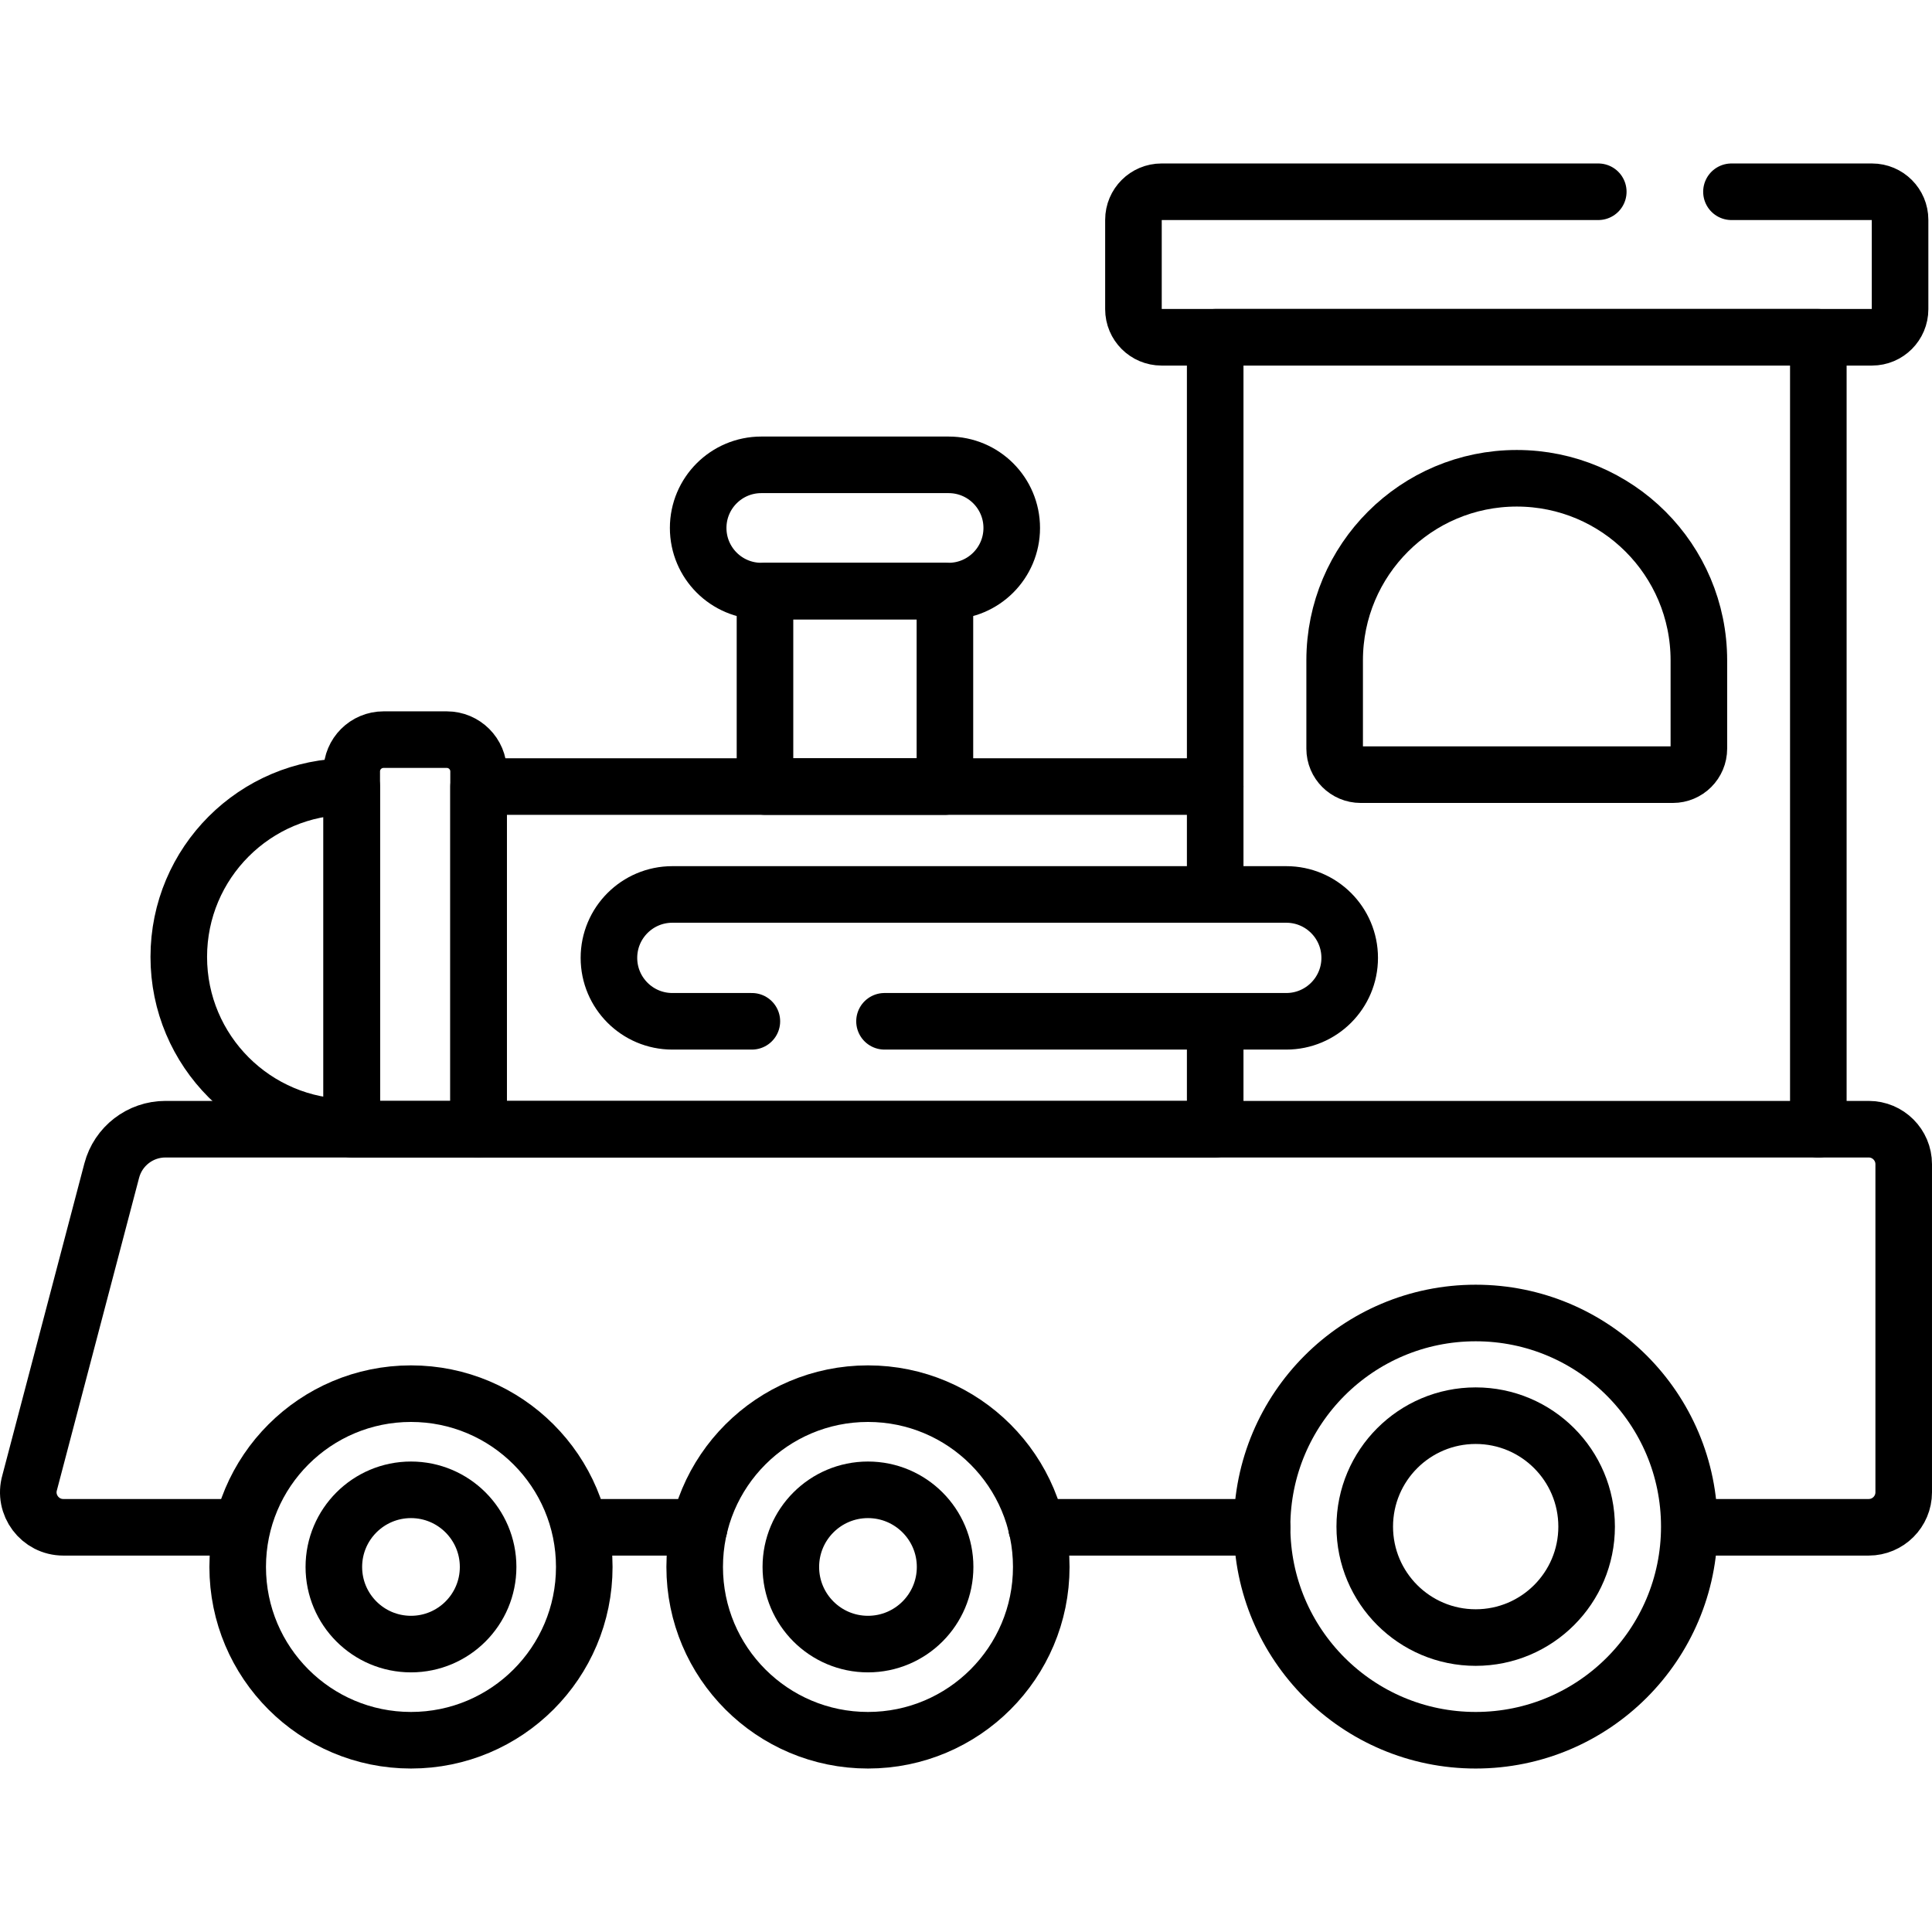 <?xml version="1.0" encoding="UTF-8" standalone="no"?>
<svg xmlns="http://www.w3.org/2000/svg" xmlns:xlink="http://www.w3.org/1999/xlink" version="1.1" id="Capa_1" x="0px" y="0px" viewBox="0 0 512.249 512.249" style="enable-background:new 0 0 512.249 512.249;" xml:space="preserve" width="512" height="512">
<g>
	
		<line style="fill:none;stroke:#000000;stroke-width:15;stroke-linecap:round;stroke-linejoin:round;stroke-miterlimit:10;" x1="185.406" y1="404.946" x2="154.918" y2="404.946"/>
	
		<line style="fill:none;stroke:#000000;stroke-width:15;stroke-linecap:round;stroke-linejoin:round;stroke-miterlimit:10;" x1="334.623" y1="404.946" x2="274.818" y2="404.946"/>
	<path style="fill:none;stroke:#000000;stroke-width:15;stroke-linecap:round;stroke-linejoin:round;stroke-miterlimit:10;" d="&#10;&#9;&#9;M63.021,404.946H16.793c-6.195,0-10.653-5.95-8.914-11.895l21.748-82.678c1.702-6.469,7.55-10.978,14.239-10.978h451.595&#10;&#9;&#9;c5.129,0,9.287,4.158,9.287,9.287v86.977c0,5.129-4.158,9.287-9.287,9.287h-44.554"/>
	<path style="fill:none;stroke:#000000;stroke-width:15;stroke-linecap:round;stroke-linejoin:round;stroke-miterlimit:10;" d="&#10;&#9;&#9;M459.077,50.843h37.264c4.111,0,7.443,3.332,7.443,7.443v23.696c0,4.111-3.332,7.443-7.443,7.443H307.965&#10;&#9;&#9;c-4.111,0-7.443-3.332-7.443-7.443V58.285c0-4.111,3.332-7.443,7.443-7.443h115.801"/>
	
		<polyline style="fill:none;stroke:#000000;stroke-width:15;stroke-linecap:round;stroke-linejoin:round;stroke-miterlimit:10;" points="&#10;&#9;&#9;322.195,208.545 322.195,89.424 482.111,89.424 482.111,299.395 &#9;"/>
	
		<polyline style="fill:none;stroke:#000000;stroke-width:15;stroke-linecap:round;stroke-linejoin:round;stroke-miterlimit:10;" points="&#10;&#9;&#9;322.195,270.786 322.195,299.395 126.89,299.395 126.89,208.545 322.195,208.545 322.195,234.406 &#9;"/>
	<path style="fill:none;stroke:#000000;stroke-width:15;stroke-linecap:round;stroke-linejoin:round;stroke-miterlimit:10;" d="&#10;&#9;&#9;M443.534,205.394h-82.762c-3.813,0-6.904-3.091-6.904-6.904v-23.396c0-26.667,21.618-48.285,48.285-48.285h0&#10;&#9;&#9;c26.667,0,48.285,21.618,48.285,48.285v23.396C450.438,202.303,447.347,205.394,443.534,205.394z"/>
	
		<rect x="202.828" y="156.721" style="fill:none;stroke:#000000;stroke-width:15;stroke-linecap:round;stroke-linejoin:round;stroke-miterlimit:10;" width="47.706" height="51.825"/>
	<path style="fill:none;stroke:#000000;stroke-width:15;stroke-linecap:round;stroke-linejoin:round;stroke-miterlimit:10;" d="&#10;&#9;&#9;M251.513,156.721H201.85c-9.244,0-16.738-7.494-16.738-16.738v0c0-9.244,7.494-16.738,16.738-16.738h49.663&#10;&#9;&#9;c9.244,0,16.738,7.494,16.738,16.738v0C268.251,149.227,260.757,156.721,251.513,156.721z"/>
	
		<circle style="fill:none;stroke:#000000;stroke-width:15;stroke-linecap:round;stroke-linejoin:round;stroke-miterlimit:10;" cx="108.967" cy="415.46" r="45.946"/>
	
		<circle style="fill:none;stroke:#000000;stroke-width:15;stroke-linecap:round;stroke-linejoin:round;stroke-miterlimit:10;" cx="230.134" cy="415.46" r="45.946"/>
	
		<circle style="fill:none;stroke:#000000;stroke-width:15;stroke-linecap:round;stroke-linejoin:round;stroke-miterlimit:10;" cx="230.134" cy="415.46" r="20.451"/>
	
		<circle style="fill:none;stroke:#000000;stroke-width:15;stroke-linecap:round;stroke-linejoin:round;stroke-miterlimit:10;" cx="108.967" cy="415.46" r="20.451"/>
	
		<circle style="fill:none;stroke:#000000;stroke-width:15;stroke-linecap:round;stroke-linejoin:round;stroke-miterlimit:10;" cx="391.262" cy="404.767" r="56.639"/>
	
		<circle style="fill:none;stroke:#000000;stroke-width:15;stroke-linecap:round;stroke-linejoin:round;stroke-miterlimit:10;" cx="391.262" cy="404.767" r="29.414"/>
	<path style="fill:none;stroke:#000000;stroke-width:15;stroke-linecap:round;stroke-linejoin:round;stroke-miterlimit:10;" d="&#10;&#9;&#9;M126.89,299.395H93.258v-94.859c0-4.656,3.774-8.43,8.43-8.43h16.773c4.656,0,8.43,3.774,8.43,8.43V299.395z"/>
	<path style="fill:none;stroke:#000000;stroke-width:15;stroke-linecap:round;stroke-linejoin:round;stroke-miterlimit:10;" d="&#10;&#9;&#9;M93.258,298.888h-0.686c-24.947,0-45.171-20.224-45.171-45.171v0c0-24.947,20.224-45.171,45.171-45.171h0.686V298.888z"/>
	<path style="fill:none;stroke:#000000;stroke-width:15;stroke-linecap:round;stroke-linejoin:round;stroke-miterlimit:10;" d="&#10;&#9;&#9;M199.35,270.786h-21.081c-9.287,0-16.816-7.529-16.816-16.816v0c0-9.287,7.529-16.816,16.816-16.816h162.771&#10;&#9;&#9;c9.287,0,16.816,7.529,16.816,16.816v0c0,9.287-7.529,16.816-16.816,16.816H234.518"/>
</g>















</svg>
